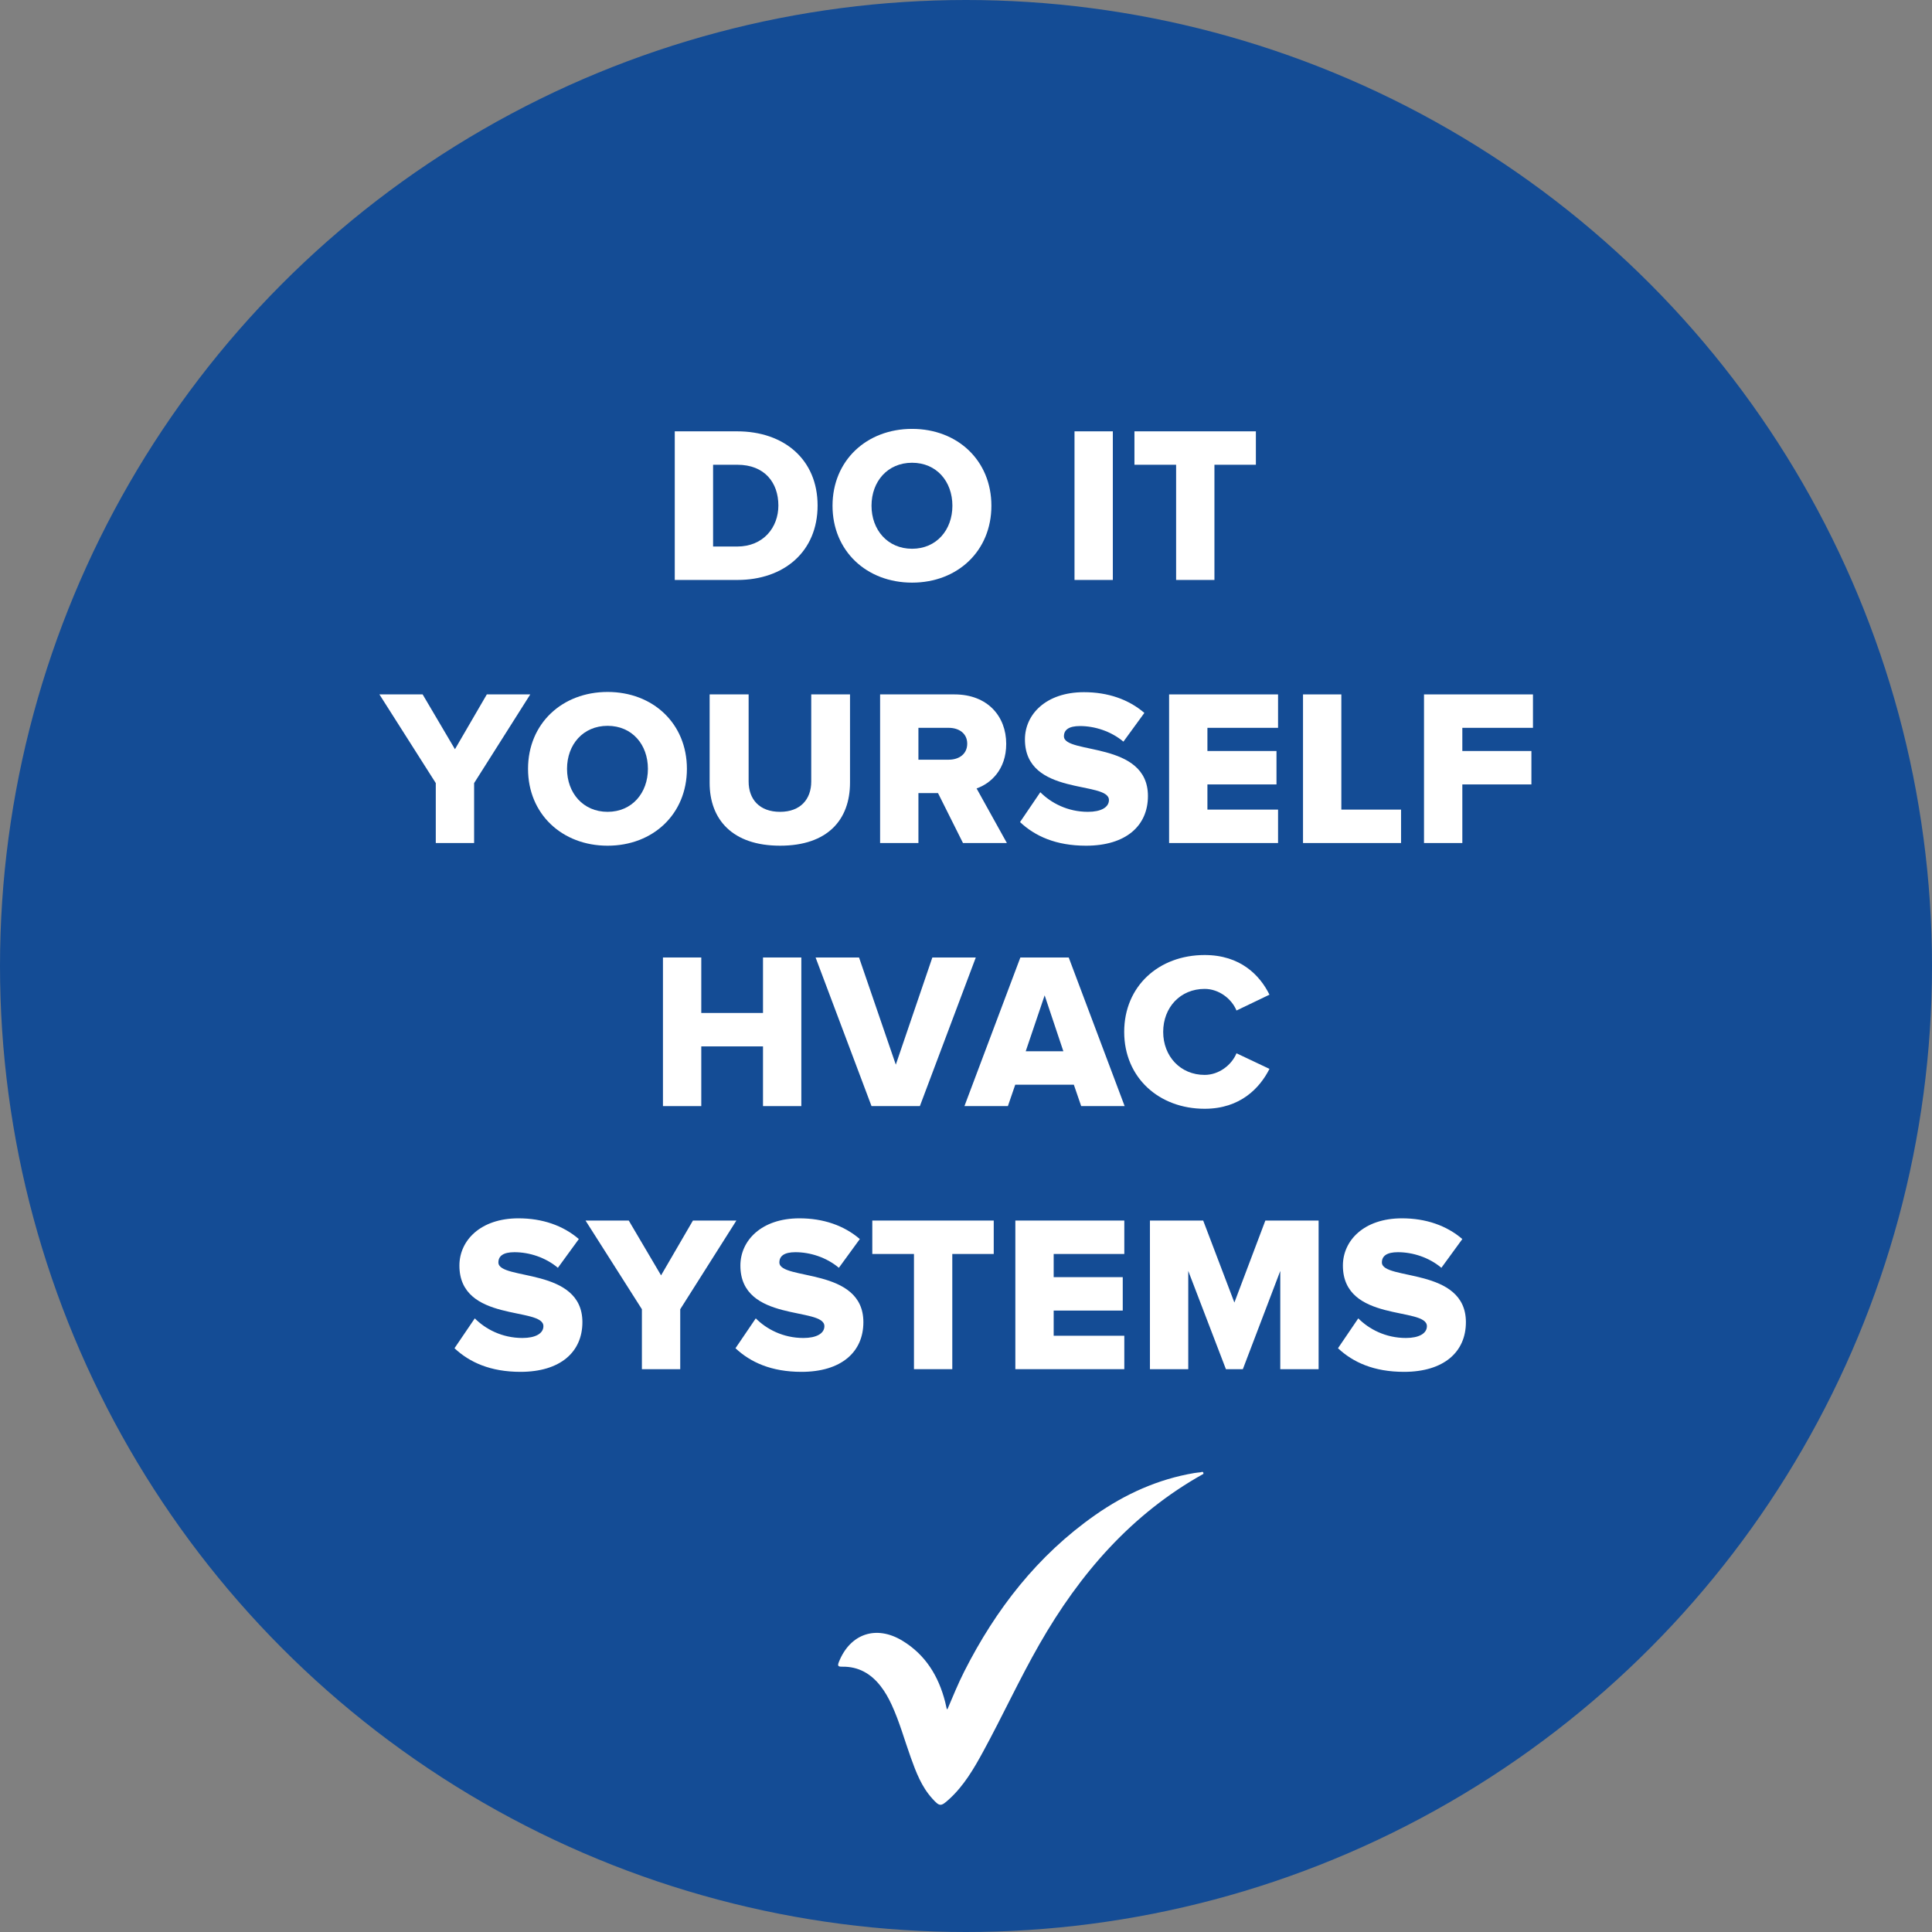 <svg xml:space="preserve" viewBox="0 0 600 600" height="600px" width="600px" y="0px" x="0px" xmlns:xlink="http://www.w3.org/1999/xlink" xmlns="http://www.w3.org/2000/svg" id="Layer_1" version="1.1">
<rect x="0" y="0" width="600" height="600" fill="#808080" stroke="none"/>
<circle r="300" cy="300" cx="300" fill="#144C95"></circle>
<g>
	<path d="M209.555,180.11v-46.155h19.375c14.532,0,24.981,8.719,24.981,23.043S243.462,180.11,229,180.11H209.555z
		 M241.732,156.998c0-7.127-4.29-12.664-12.732-12.664h-7.542v25.396h7.473C237.026,169.73,241.732,163.848,241.732,156.998z" fill="#FFFFFF"></path>
	<path d="M258.548,157.067c0-14.047,10.587-23.874,24.704-23.874c14.117,0,24.635,9.826,24.635,23.874
		s-10.519,23.874-24.635,23.874C269.135,180.94,258.548,171.114,258.548,157.067z M295.776,157.067
		c0-7.543-4.913-13.355-12.525-13.355s-12.594,5.813-12.594,13.355c0,7.473,4.982,13.355,12.594,13.355
		S295.776,164.54,295.776,157.067z" fill="#FFFFFF"></path>
	<path d="M333.699,180.11v-46.155h11.901v46.155H333.699z" fill="#FFFFFF"></path>
	<path d="M365.253,180.11v-35.776h-12.94v-10.379h37.713v10.379h-12.871v35.776H365.253z" fill="#FFFFFF"></path>
	<path d="M135.337,261.81v-18.614l-17.507-27.541h13.425l10.034,17.022l9.896-17.022h13.494l-17.438,27.541v18.614
		H135.337z" fill="#FFFFFF"></path>
	<path d="M163.987,238.767c0-14.047,10.587-23.874,24.704-23.874c14.117,0,24.635,9.826,24.635,23.874
		s-10.518,23.874-24.635,23.874C174.575,262.64,163.987,252.814,163.987,238.767z M201.216,238.767
		c0-7.543-4.913-13.355-12.525-13.355s-12.594,5.813-12.594,13.355c0,7.473,4.982,13.355,12.594,13.355
		S201.216,246.24,201.216,238.767z" fill="#FFFFFF"></path>
	<path d="M220.384,243.126v-27.472h12.11v27.057c0,5.466,3.321,9.411,9.757,9.411c6.366,0,9.688-3.944,9.688-9.411
		v-27.057h12.041v27.402c0,11.487-6.92,19.583-21.729,19.583S220.384,254.475,220.384,243.126z" fill="#FFFFFF"></path>
	<path d="M299.064,261.81l-7.75-15.5h-6.089v15.5h-11.902v-46.155h23.112c10.242,0,16.054,6.781,16.054,15.362
		c0,8.027-4.844,12.317-9.203,13.84l9.411,16.954H299.064z M300.379,230.947c0-3.183-2.56-4.913-5.744-4.913h-9.411v9.896h9.411
		C297.819,235.929,300.379,234.199,300.379,230.947z" fill="#FFFFFF"></path>
	<path d="M316.779,255.305l6.298-9.272c3.321,3.322,8.441,6.089,14.808,6.089c4.014,0,6.505-1.384,6.505-3.667
		c0-6.089-26.088-1.038-26.088-18.822c0-7.75,6.505-14.67,18.338-14.67c7.404,0,13.84,2.214,18.753,6.436l-6.505,8.927
		c-3.875-3.252-8.927-4.844-13.494-4.844c-3.459,0-4.981,1.176-4.981,3.183c0,5.674,26.088,1.384,26.088,18.545
		c0,9.273-6.851,15.432-19.237,15.432C327.921,262.64,321.416,259.665,316.779,255.305z" fill="#FFFFFF"></path>
	<path d="M363.074,261.81v-46.155h33.838v10.379h-21.937v7.197h21.452v10.38h-21.452v7.819h21.937v10.38H363.074z" fill="#FFFFFF"></path>
	<path d="M404.663,261.81v-46.155h11.902v35.775h18.545v10.38H404.663z" fill="#FFFFFF"></path>
	<path d="M442.238,261.81v-46.155h33.838v10.379H454.14v7.197h21.452v10.38H454.14v18.199H442.238z" fill="#FFFFFF"></path>
	<path d="M236.957,343.51v-18.545h-19.168v18.545h-11.902v-46.155h11.902v17.23h19.168v-17.23h11.902v46.155H236.957
		z" fill="#FFFFFF"></path>
	<path d="M270.657,343.51l-17.369-46.155h13.494l11.418,33.284l11.349-33.284h13.494l-17.369,46.155H270.657z" fill="#FFFFFF"></path>
	<path d="M335.774,343.51l-2.284-6.643h-18.199l-2.283,6.643h-13.494l17.369-46.155h15.017l17.368,46.155H335.774z
		 M324.426,309.118l-5.882,17.369h11.694L324.426,309.118z" fill="#FFFFFF"></path>
	<path d="M349.13,320.467c0-14.255,10.795-23.874,24.981-23.874c11.141,0,17.161,6.297,20.137,12.317l-10.242,4.913
		c-1.521-3.667-5.466-6.712-9.895-6.712c-7.543,0-12.871,5.743-12.871,13.355c0,7.543,5.328,13.355,12.871,13.355
		c4.429,0,8.373-3.045,9.895-6.713l10.242,4.844c-2.976,5.883-8.996,12.387-20.137,12.387
		C359.925,344.34,349.13,334.652,349.13,320.467z" fill="#FFFFFF"></path>
	<path d="M141.15,418.704l6.297-9.272c3.322,3.321,8.442,6.09,14.809,6.09c4.014,0,6.504-1.385,6.504-3.668
		c0-6.089-26.088-1.038-26.088-18.822c0-7.75,6.505-14.67,18.338-14.67c7.404,0,13.84,2.215,18.753,6.436l-6.505,8.927
		c-3.875-3.252-8.927-4.844-13.494-4.844c-3.46,0-4.982,1.176-4.982,3.183c0,5.675,26.088,1.385,26.088,18.546
		c0,9.272-6.851,15.431-19.237,15.431C152.291,426.039,145.787,423.063,141.15,418.704z" fill="#FFFFFF"></path>
	<path d="M199.347,425.209v-18.614l-17.507-27.541h13.425l10.034,17.022l9.896-17.022h13.494l-17.438,27.541v18.614
		H199.347z" fill="#FFFFFF"></path>
	<path d="M228.412,418.704l6.297-9.272c3.322,3.321,8.442,6.09,14.809,6.09c4.014,0,6.504-1.385,6.504-3.668
		c0-6.089-26.088-1.038-26.088-18.822c0-7.75,6.505-14.67,18.338-14.67c7.404,0,13.84,2.215,18.753,6.436l-6.505,8.927
		c-3.875-3.252-8.927-4.844-13.494-4.844c-3.46,0-4.982,1.176-4.982,3.183c0,5.675,26.088,1.385,26.088,18.546
		c0,9.272-6.851,15.431-19.237,15.431C239.553,426.039,233.048,423.063,228.412,418.704z" fill="#FFFFFF"></path>
	<path d="M283.84,425.209v-35.775H270.9v-10.38h37.713v10.38h-12.871v35.775H283.84z" fill="#FFFFFF"></path>
	<path d="M315.326,425.209v-46.155h33.838v10.38h-21.937v7.196h21.452v10.38h-21.452v7.819h21.937v10.38H315.326z" fill="#FFFFFF"></path>
	<path d="M397.603,425.209v-30.517l-11.625,30.517h-5.259l-11.695-30.517v30.517h-11.901v-46.155h16.538
		l9.688,25.465l9.619-25.465h16.538v46.155H397.603z" fill="#FFFFFF"></path>
	<path d="M415.526,418.704l6.298-9.272c3.321,3.321,8.441,6.09,14.808,6.09c4.014,0,6.505-1.385,6.505-3.668
		c0-6.089-26.088-1.038-26.088-18.822c0-7.75,6.505-14.67,18.338-14.67c7.404,0,13.84,2.215,18.753,6.436l-6.505,8.927
		c-3.875-3.252-8.927-4.844-13.494-4.844c-3.459,0-4.981,1.176-4.981,3.183c0,5.675,26.088,1.385,26.088,18.546
		c0,9.272-6.851,15.431-19.237,15.431C426.668,426.039,420.163,423.063,415.526,418.704z" fill="#FFFFFF"></path>
</g>
<g id="Check_-_Orange">
	<path d="M373.734,457.725c-22.339,12.452-38.366,30.966-50.907,52.867
		c-6.235,10.891-11.469,22.302-17.464,33.315c-2.941,5.404-6.044,10.723-10.68,14.919c-2.527,2.287-2.877,2.25-5.183-0.295
		c-3.32-3.664-5.025-8.186-6.655-12.731c-1.959-5.466-3.494-11.085-5.936-16.376c-0.944-2.045-2.038-4.001-3.423-5.781
		c-3.015-3.879-6.892-6.117-11.895-6.036c-1.331,0.021-1.568-0.229-1.05-1.519c3.503-8.725,11.563-11.485,19.698-6.552
		c7.176,4.353,11.229,10.979,13.278,18.965c0.181,0.703,0.322,1.416,0.486,2.124c0.011,0.045,0.062,0.08,0.205,0.26
		c1.713-4.006,3.314-7.975,5.249-11.791c9.802-19.347,22.775-36.058,40.683-48.596c9.303-6.513,19.465-11.122,30.744-13.03
		c0.65-0.109,1.31-0.159,1.965-0.237C373.322,457.079,373.78,456.951,373.734,457.725z" fill="#FFFFFF" clip-rule="evenodd" fill-rule="evenodd"></path>
</g>
</svg>
